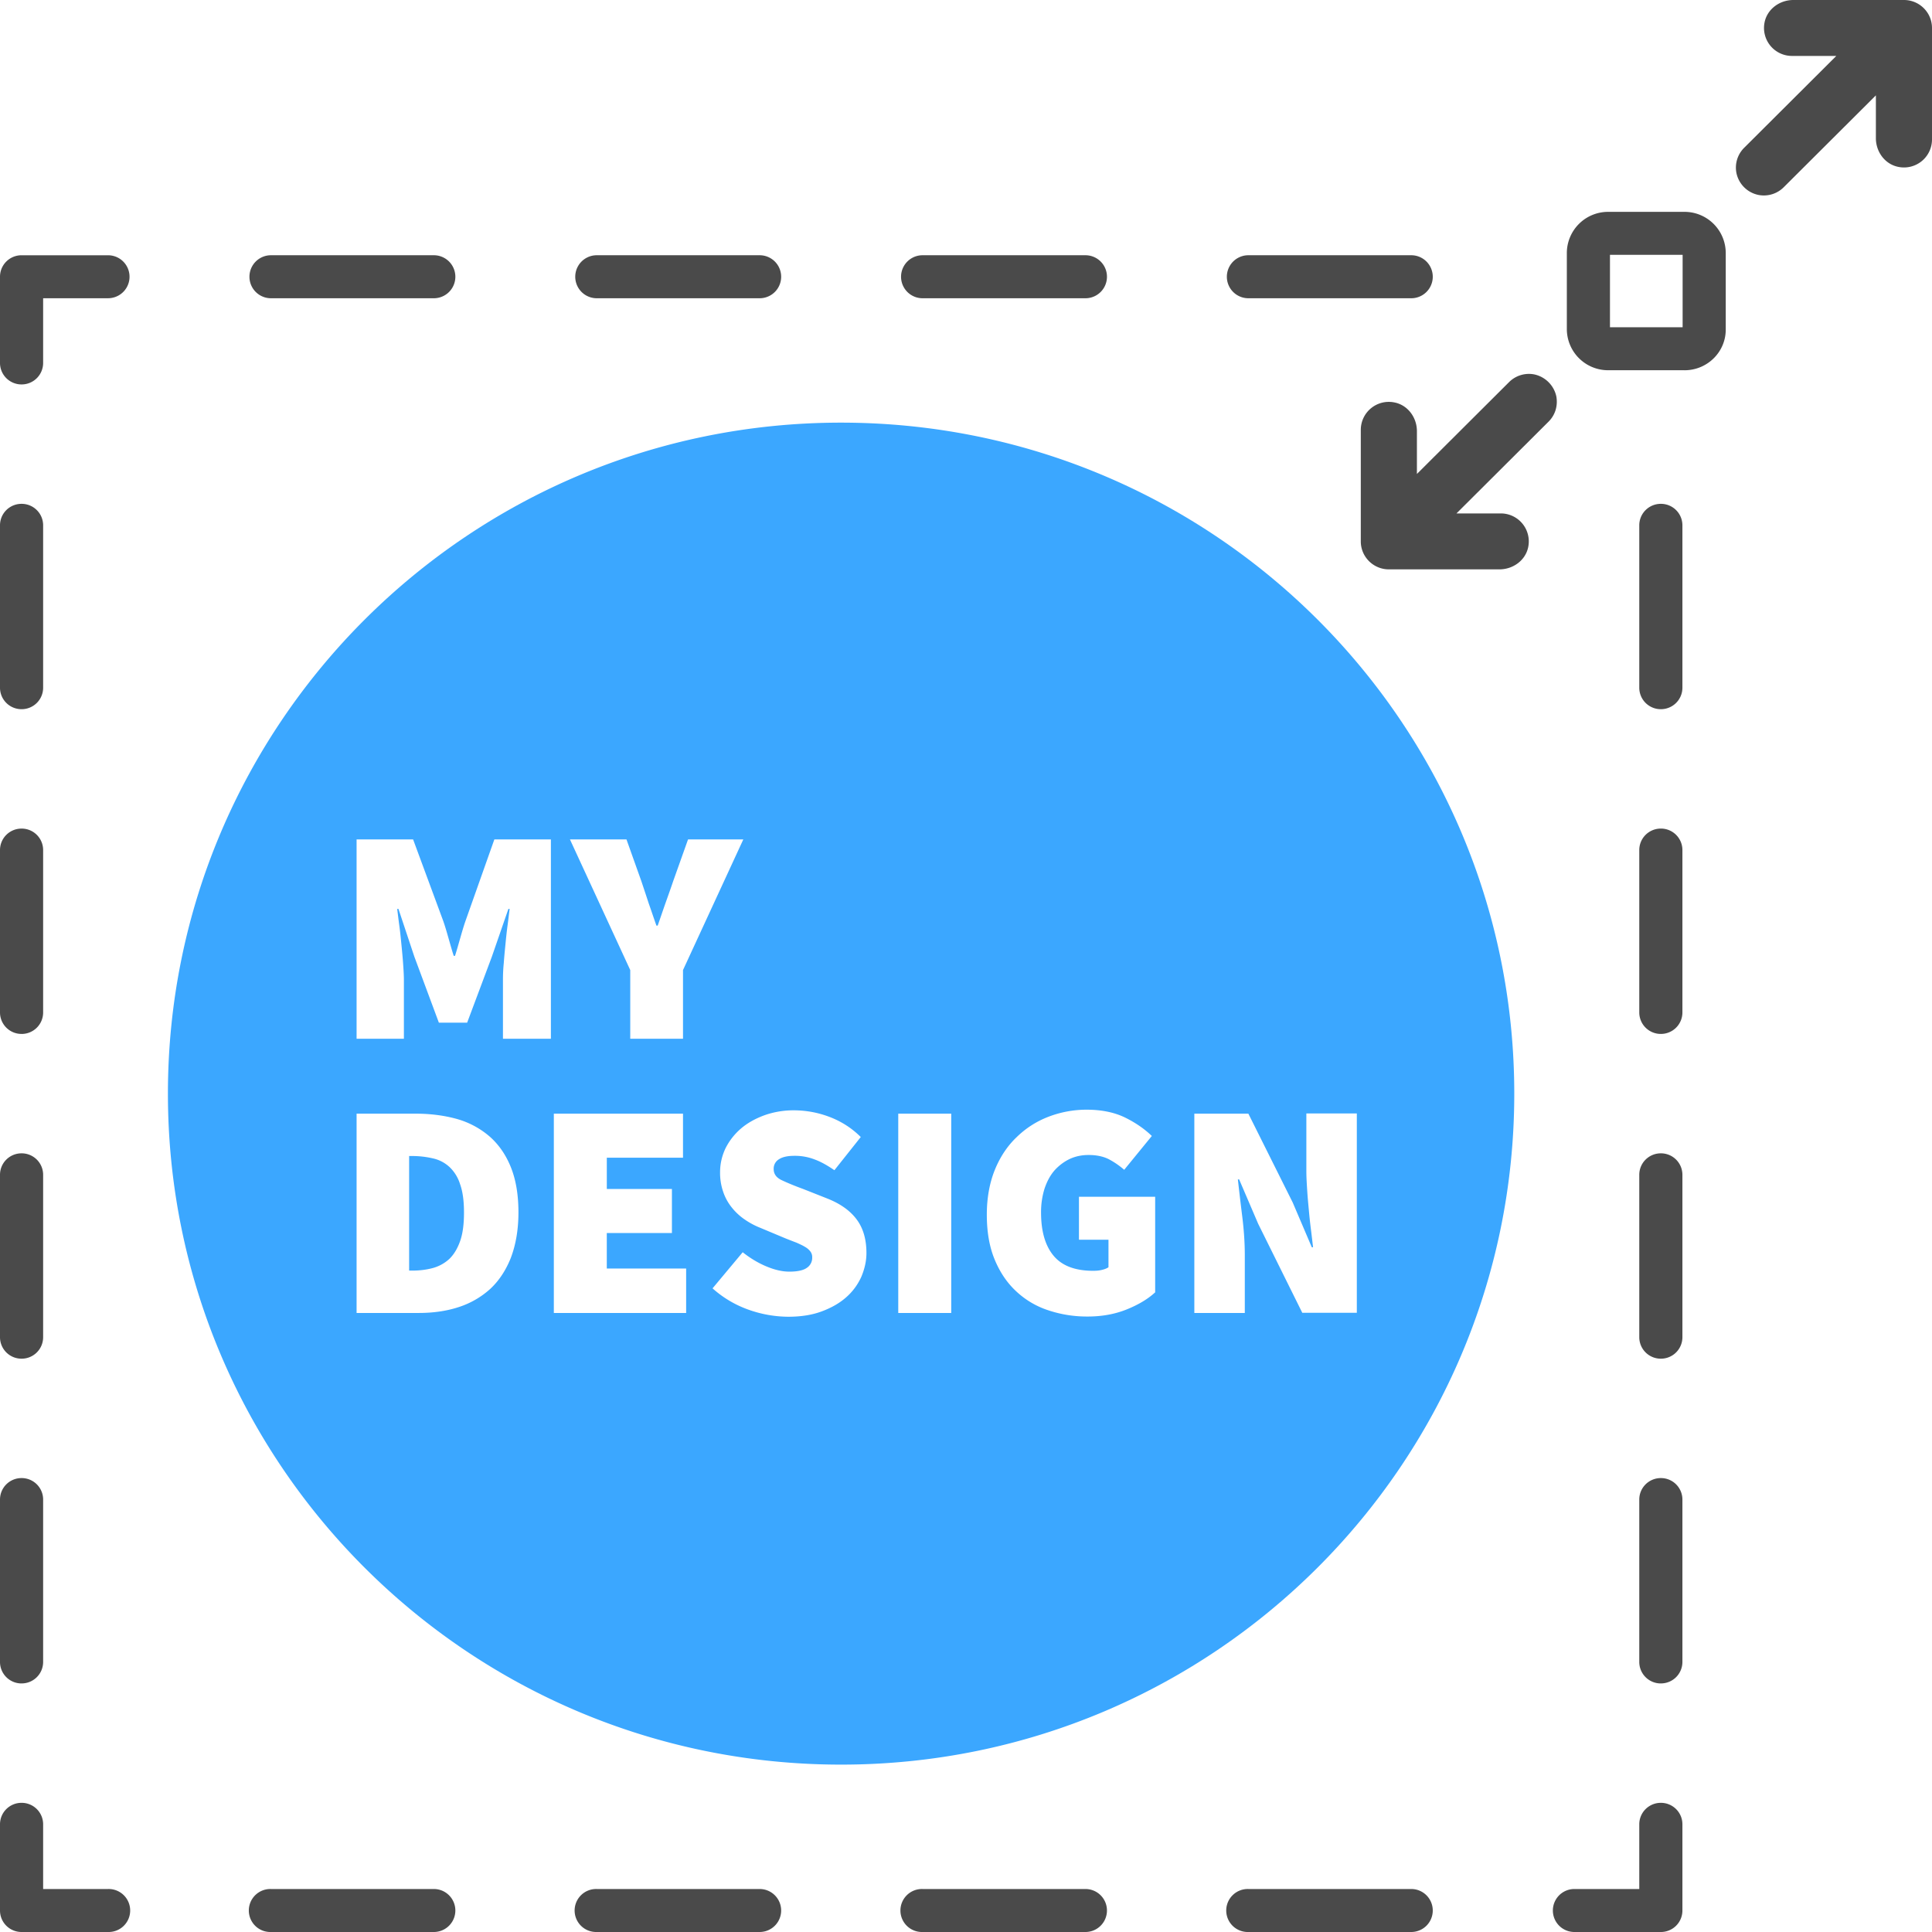 <svg xmlns="http://www.w3.org/2000/svg" fill="none" viewBox="0 0 107 107">
  <g clip-path="url(#uDP9GE50_a)">
    <path fill="#3BA7FF" d="M46.583 23.407C25.999 23.407 9.3 40.04 9.3 60.568c0 20.529 16.688 37.162 37.283 37.162 20.583 0 37.282-16.633 37.282-37.162 0-20.528-16.687-37.161-37.282-37.161zM34.696 46.489l.824 2.312c.139.416.278.832.406 1.225.139.393.278.81.429 1.237h.07c.15-.427.29-.843.428-1.236.14-.394.29-.81.43-1.226l.823-2.312h3.061l-3.34 7.236v3.803h-2.922v-3.803l-3.34-7.236h3.131zm-6.4 23.164c-.28.705-.662 1.283-1.149 1.734a4.787 4.787 0 01-1.75 1.006c-.673.22-1.416.323-2.204.323h-3.444V61.678h3.27c.835 0 1.612.104 2.308.3a4.736 4.736 0 011.797.971c.499.44.893 1.006 1.171 1.7.278.693.418 1.525.418 2.496 0 .971-.151 1.803-.418 2.508zm2.214-12.125h-2.655v-3.26c0-.277.011-.589.046-.936.023-.335.058-.682.093-1.04.035-.358.07-.705.116-1.04.046-.336.08-.648.116-.913h-.07l-.916 2.647-1.368 3.652h-1.566l-1.357-3.652-.881-2.647h-.07c.035.277.07.578.116.913.047.335.081.682.116 1.04s.07.705.093 1.04c.023.335.046.648.046.937v3.26h-2.62v-11.04h3.13l1.67 4.52c.105.3.198.624.29.948.093.323.186.659.29.982h.07c.104-.323.197-.659.29-.982.093-.324.185-.648.29-.948l1.6-4.52h3.131v11.04zm7.491 15.188h-7.328V61.678h7.154v2.439h-4.22v1.733h3.606v2.44h-3.607v1.964h4.395v2.462zm9.695-1.988c-.197.428-.475.81-.847 1.133-.37.324-.823.578-1.356.774-.534.197-1.148.29-1.844.29a6.653 6.653 0 01-2.169-.382 5.966 5.966 0 01-2.017-1.19l1.67-2c.394.312.823.578 1.287.774.463.197.892.3 1.298.3.441 0 .766-.069.963-.207a.663.663 0 00.301-.578.505.505 0 00-.104-.335.968.968 0 00-.301-.255c-.128-.08-.29-.15-.464-.23a31.41 31.41 0 01-.627-.244L42.106 68a4.262 4.262 0 01-.846-.45 3.247 3.247 0 01-.719-.66 2.815 2.815 0 01-.487-.878 3.235 3.235 0 01-.174-1.086c0-.474.104-.913.301-1.33.21-.416.488-.774.847-1.086.36-.312.8-.555 1.299-.74a4.8 4.8 0 011.658-.277 5.55 5.55 0 011.937.358c.65.243 1.24.613 1.75 1.121l-1.46 1.838c-.371-.254-.73-.462-1.079-.59a3.013 3.013 0 00-1.136-.207c-.36 0-.65.057-.847.185a.602.602 0 00-.301.554c0 .255.139.463.429.602.29.138.696.311 1.206.496l1.345.532c.696.278 1.23.647 1.6 1.133.371.485.557 1.11.557 1.884 0 .45-.104.89-.29 1.33zm4.986 1.988h-2.934V61.678h2.934v11.038zm11.307-1.155c-.394.37-.928.693-1.589.959-.66.266-1.38.393-2.168.393a6.733 6.733 0 01-2.18-.347 4.731 4.731 0 01-1.775-1.052c-.51-.474-.904-1.063-1.194-1.768-.29-.705-.43-1.526-.43-2.474 0-.925.152-1.757.441-2.473.29-.717.696-1.33 1.206-1.815a5.128 5.128 0 011.763-1.133 5.896 5.896 0 012.11-.393c.813 0 1.52.139 2.123.428.591.289 1.09.636 1.496 1.028l-1.53 1.873a4.539 4.539 0 00-.86-.59c-.3-.15-.672-.23-1.112-.23-.371 0-.72.069-1.044.219-.313.15-.591.358-.835.624-.244.278-.417.601-.557 1.006a4.35 4.35 0 00-.197 1.34c0 1.04.232 1.838.696 2.393.464.555 1.194.832 2.192.832.162 0 .313-.011.464-.046.15-.034.278-.08.382-.15v-1.526h-1.635v-2.38h4.221v5.282h.012zm8.14 1.155l-2.446-4.935-1.056-2.462h-.07c.07.635.152 1.329.244 2.069.093.751.14 1.456.14 2.138v3.19h-2.795V61.678h2.992l2.458 4.924 1.055 2.473h.07c-.035-.289-.07-.612-.116-.97a27.81 27.81 0 01-.116-1.076c-.035-.37-.07-.74-.093-1.11-.023-.369-.046-.716-.046-1.063v-3.19h2.795v11.039H72.13v.011z"/>
    <path fill="#3BA7FF" d="M24.874 64.614a1.97 1.97 0 00-.916-.463 5.004 5.004 0 00-1.125-.127h-.174v6.346h.174c.395 0 .777-.046 1.125-.139a2.21 2.21 0 00.916-.497c.255-.242.453-.566.603-.982.151-.416.22-.948.22-1.595 0-.648-.069-1.168-.22-1.584a2.204 2.204 0 00-.603-.96z"/>
    <path fill="#4A4A4A" d="M91.983 107h-4.79a1.19 1.19 0 110-2.381h3.595v-3.583c0-.659.534-1.19 1.195-1.19.66 0 1.194.531 1.194 1.19v4.774a1.19 1.19 0 01-1.194 1.19zm-13.823 0h-9.022a1.191 1.191 0 110-2.381h9.022a1.19 1.19 0 110 2.381zm-18.044 0h-9.022a1.191 1.191 0 110-2.381h9.022a1.19 1.19 0 110 2.381zm-18.044 0H33.05a1.191 1.191 0 110-2.381h9.022a1.19 1.19 0 110 2.381zm-18.044 0h-9.022a1.191 1.191 0 110-2.381h9.022a1.19 1.19 0 110 2.381zm-18.044 0h-4.79A1.19 1.19 0 010 105.81v-4.774c0-.659.533-1.19 1.194-1.19a1.19 1.19 0 011.195 1.19v3.583h3.595a1.191 1.191 0 110 2.381zm-4.79-13.766A1.19 1.19 0 010 92.043V83.05c0-.659.533-1.19 1.194-1.19a1.19 1.19 0 011.195 1.19v8.993a1.19 1.19 0 01-1.195 1.19zm0-17.986A1.19 1.19 0 010 74.058v-8.993c0-.66.533-1.19 1.194-1.19a1.19 1.19 0 011.195 1.19v8.992a1.19 1.19 0 01-1.195 1.191zm0-17.986A1.19 1.19 0 010 56.073V47.08c0-.659.533-1.19 1.194-1.19a1.19 1.19 0 011.195 1.19v8.993a1.19 1.19 0 01-1.195 1.19zm0-17.985A1.19 1.19 0 010 38.087v-8.993c0-.66.533-1.19 1.194-1.19a1.19 1.19 0 011.195 1.19v8.992a1.19 1.19 0 01-1.195 1.191zm0-17.986A1.19 1.19 0 010 20.101v-4.774c0-.659.533-1.19 1.194-1.19h4.79a1.19 1.19 0 110 2.38H2.389v3.584a1.19 1.19 0 01-1.195 1.19zm76.966-4.773h-9.022a1.19 1.19 0 110-2.382h9.022a1.19 1.19 0 110 2.382zm-18.044 0h-9.022a1.19 1.19 0 110-2.382h9.022a1.19 1.19 0 110 2.382zm-18.044 0H33.05a1.19 1.19 0 110-2.382h9.022a1.19 1.19 0 110 2.382zm-18.044 0h-9.022a1.19 1.19 0 110-2.382h9.022a1.19 1.19 0 110 2.382zm67.955 76.716a1.19 1.19 0 01-1.195-1.191V83.05c0-.659.534-1.19 1.195-1.19a1.19 1.19 0 011.194 1.19v8.993a1.19 1.19 0 01-1.194 1.19zm0-17.986a1.19 1.19 0 01-1.195-1.19v-8.993c0-.66.534-1.19 1.195-1.19a1.19 1.19 0 011.194 1.19v8.992a1.19 1.19 0 01-1.194 1.191zm0-17.986a1.19 1.19 0 01-1.195-1.19v-8.993c0-.659.534-1.19 1.195-1.19a1.19 1.19 0 011.194 1.19v8.993a1.19 1.19 0 01-1.194 1.19zm0-17.985a1.19 1.19 0 01-1.195-1.19v-8.993c0-.66.534-1.19 1.195-1.19a1.19 1.19 0 011.194 1.19v8.992a1.19 1.19 0 01-1.194 1.191zm-7.005-18.54a1.559 1.559 0 00-1.403.427l-5.102 5.086v-2.37c0-.762-.51-1.456-1.264-1.595a1.551 1.551 0 00-1.844 1.515v6.184c0 .855.696 1.549 1.554 1.549h6.123c.765 0 1.461-.509 1.6-1.26a1.55 1.55 0 00-1.519-1.838h-2.459l5.103-5.086c.348-.347.522-.844.429-1.387a1.591 1.591 0 00-1.218-1.225zM105.446 0h-6.123c-.765 0-1.46.509-1.6 1.26a1.55 1.55 0 001.519 1.838h2.458l-5.102 5.086a1.547 1.547 0 00-.429 1.398 1.561 1.561 0 001.218 1.214 1.558 1.558 0 001.403-.428l5.102-5.086v2.37c0 .763.51 1.456 1.264 1.595A1.551 1.551 0 00107 7.733V1.549C107 .694 106.304 0 105.446 0zM93.293 20.505H89.06a2.285 2.285 0 01-2.284-2.277V14.01a2.285 2.285 0 012.284-2.277h4.233a2.285 2.285 0 012.284 2.277v4.22c.012 1.26-1.02 2.276-2.284 2.276zm-4.128-2.38h4.024v-4.012h-4.024v4.011z"/>
  </g>
  <defs>
    <clipPath id="uDP9GE50_a">
      <path fill="#fff" d="M0 0h107v107H0z"/>
    </clipPath>
  </defs>
</svg>
